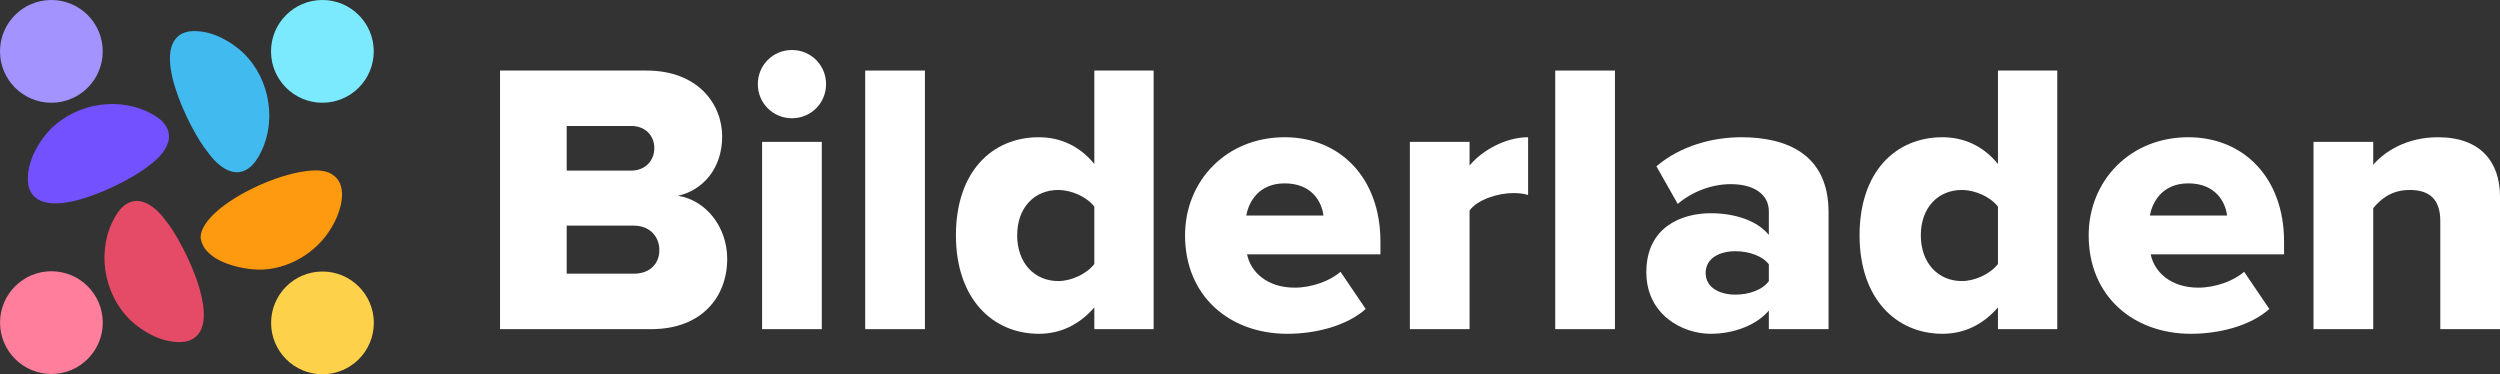 <?xml version="1.0" encoding="UTF-8"?>
<svg id="Ebene_2" xmlns="http://www.w3.org/2000/svg" viewBox="0 0 644.87 96.54">
  <rect x="0" y="0" width="644.87" height="96.54" fill="#333333" stroke="none"/>
  <defs>
    <style>
      .cls-1 {
        fill: #40baef;
      }

      .cls-2 {
        fill: #7beafe;
      }

      .cls-3 {
        fill: #fff;
      }

      .cls-4 {
        fill: #fed14b;
      }

      .cls-5 {
        fill: #e54a66;
      }

      .cls-6 {
        fill: #7451fe;
      }

      .cls-7 {
        fill: #fe9a0f;
      }

      .cls-8 {
        fill: #fe7e9c;
      }

      .cls-9 {
        fill: #a393fe;
      }
    </style>
  </defs>
  <g id="invertiert">
    <path class="cls-7" d="M66.46,69.54c-5.06-.16-14.16-2.37-14.72-8.42.45-8.64,25.31-19.68,32.97-16.64,5.79,2.46,3.28,10.17.74,14.32-3.81,6.44-11.28,10.86-18.78,10.75h-.21Z"/>
    <path class="cls-5" d="M47.7,88.14c-4.51.6-9.24-1.59-12.72-4.38-7.62-6.1-10.27-17.55-6-26.5,3.71-7.96,9.45-6.42,13.93-.13,4.29,5.15,16.22,28.54,4.97,30.99l-.17.03Z"/>
    <path class="cls-1" d="M48.71,8.12c4.51-.6,9.24,1.59,12.72,4.38,7.62,6.1,10.27,17.55,6,26.5-3.71,7.96-9.45,6.42-13.93.13-4.29-5.15-16.22-28.54-4.97-30.99l.17-.03Z"/>
    <path class="cls-6" d="M7.29,47.59c-.6-4.51,1.59-9.24,4.38-12.72,6.1-7.62,17.55-10.27,26.5-6,7.96,3.71,6.42,9.45.13,13.93-5.15,4.29-28.54,16.22-30.99,4.97l-.03-.17Z"/>
    <circle class="cls-8" cx="13.26" cy="83.22" r="13.25"/>
    <circle class="cls-4" cx="83.18" cy="83.29" r="13.25"/>
    <circle class="cls-2" cx="83.16" cy="13.25" r="13.25"/>
    <circle class="cls-9" cx="13.25" cy="13.25" r="13.25"/>
    <g>
      <path class="cls-3" d="M128.98,84.9V18.2h37.8c13.2,0,19.5,8.6,19.5,17s-5.1,13.9-11.4,15.3c7.1,1.1,12.7,7.9,12.7,16.3,0,9.7-6.5,18.1-19.6,18.1h-39ZM146.18,44h16.7c3.5,0,5.9-2.5,5.9-5.8s-2.4-5.7-5.9-5.7h-16.7v11.5ZM146.18,70.6h17.3c4.1,0,6.6-2.5,6.6-6.1,0-3.4-2.4-6.3-6.6-6.3h-17.3v12.4Z"/>
      <path class="cls-3" d="M195.48,21.7c0-4.9,3.9-8.8,8.8-8.8s8.8,3.9,8.8,8.8-3.9,8.8-8.8,8.8-8.8-3.9-8.8-8.8ZM196.58,84.9v-48.3h15.4v48.3h-15.4Z"/>
      <path class="cls-3" d="M223.18,84.9V18.2h15.4v66.7h-15.4Z"/>
      <path class="cls-3" d="M282.28,84.9v-5.6c-4,4.6-8.9,6.8-14.3,6.8-11.9,0-21.4-9-21.4-25.4s9.3-25.3,21.4-25.3c5.3,0,10.4,2.1,14.3,6.9v-24.1h15.3v66.7h-15.3ZM282.28,53.3c-2-2.6-6-4.3-9.3-4.3-6.1,0-10.6,4.5-10.6,11.7s4.5,11.8,10.6,11.8c3.3,0,7.3-1.8,9.3-4.4v-14.8Z"/>
      <path class="cls-3" d="M331.38,35.4c14.3,0,24.7,10.5,24.7,26.9v3.3h-34.4c.9,4.5,5.1,8.6,12.3,8.6,4.3,0,9.1-1.7,11.8-4.1l6.5,9.6c-4.8,4.3-12.8,6.4-20.2,6.4-14.9,0-26.4-9.7-26.4-25.4,0-14,10.6-25.3,25.7-25.3ZM321.48,55.6h19.9c-.4-3.4-2.9-8.3-10-8.3-6.7,0-9.3,4.8-9.9,8.3Z"/>
      <path class="cls-3" d="M363.67,84.9v-48.3h15.4v6.1c3.2-3.9,9.3-7.3,15.1-7.3v14.9c-.9-.3-2.2-.5-3.8-.5-4,0-9.3,1.7-11.3,4.5v30.6h-15.4Z"/>
      <path class="cls-3" d="M401.17,84.9V18.2h15.4v66.7h-15.4Z"/>
      <path class="cls-3" d="M456.27,84.9v-4.8c-3,3.6-8.8,6-15,6-7.4,0-16.6-5-16.6-15.9,0-11.7,9.2-15.2,16.6-15.2,6.4,0,12.1,2,15,5.6v-6.1c0-4.2-3.6-7-9.8-7-4.8,0-9.8,1.8-13.7,5.1l-5.5-9.7c6.2-5.3,14.5-7.5,21.9-7.5,11.6,0,22.5,4.3,22.5,19.3v30.2h-15.4ZM456.27,68.2c-1.6-2.2-5.2-3.4-8.6-3.4-4.1,0-7.7,1.8-7.7,5.6s3.6,5.6,7.7,5.6c3.4,0,7-1.2,8.6-3.5v-4.3Z"/>
      <path class="cls-3" d="M515.37,84.9v-5.6c-4,4.6-8.9,6.8-14.3,6.8-11.9,0-21.4-9-21.4-25.4s9.3-25.3,21.4-25.3c5.3,0,10.4,2.1,14.3,6.9v-24.1h15.3v66.7h-15.3ZM515.37,53.3c-2-2.6-6-4.3-9.3-4.3-6.1,0-10.6,4.5-10.6,11.7s4.5,11.8,10.6,11.8c3.3,0,7.3-1.8,9.3-4.4v-14.8Z"/>
      <path class="cls-3" d="M564.47,35.4c14.3,0,24.7,10.5,24.7,26.9v3.3h-34.4c.9,4.5,5.1,8.6,12.3,8.6,4.3,0,9.1-1.7,11.8-4.1l6.5,9.6c-4.8,4.3-12.8,6.4-20.2,6.4-14.9,0-26.4-9.7-26.4-25.4,0-14,10.6-25.3,25.7-25.3ZM554.57,55.6h19.9c-.4-3.4-2.9-8.3-10-8.3-6.7,0-9.3,4.8-9.9,8.3Z"/>
      <path class="cls-3" d="M629.47,84.9v-27.9c0-5.9-3.1-8-7.9-8s-7.6,2.5-9.4,4.7v31.2h-15.4v-48.3h15.4v5.9c2.9-3.4,8.6-7.1,16.7-7.1,11,0,16,6.4,16,15.3v34.2h-15.4Z"/>
    </g>
  </g>
</svg>